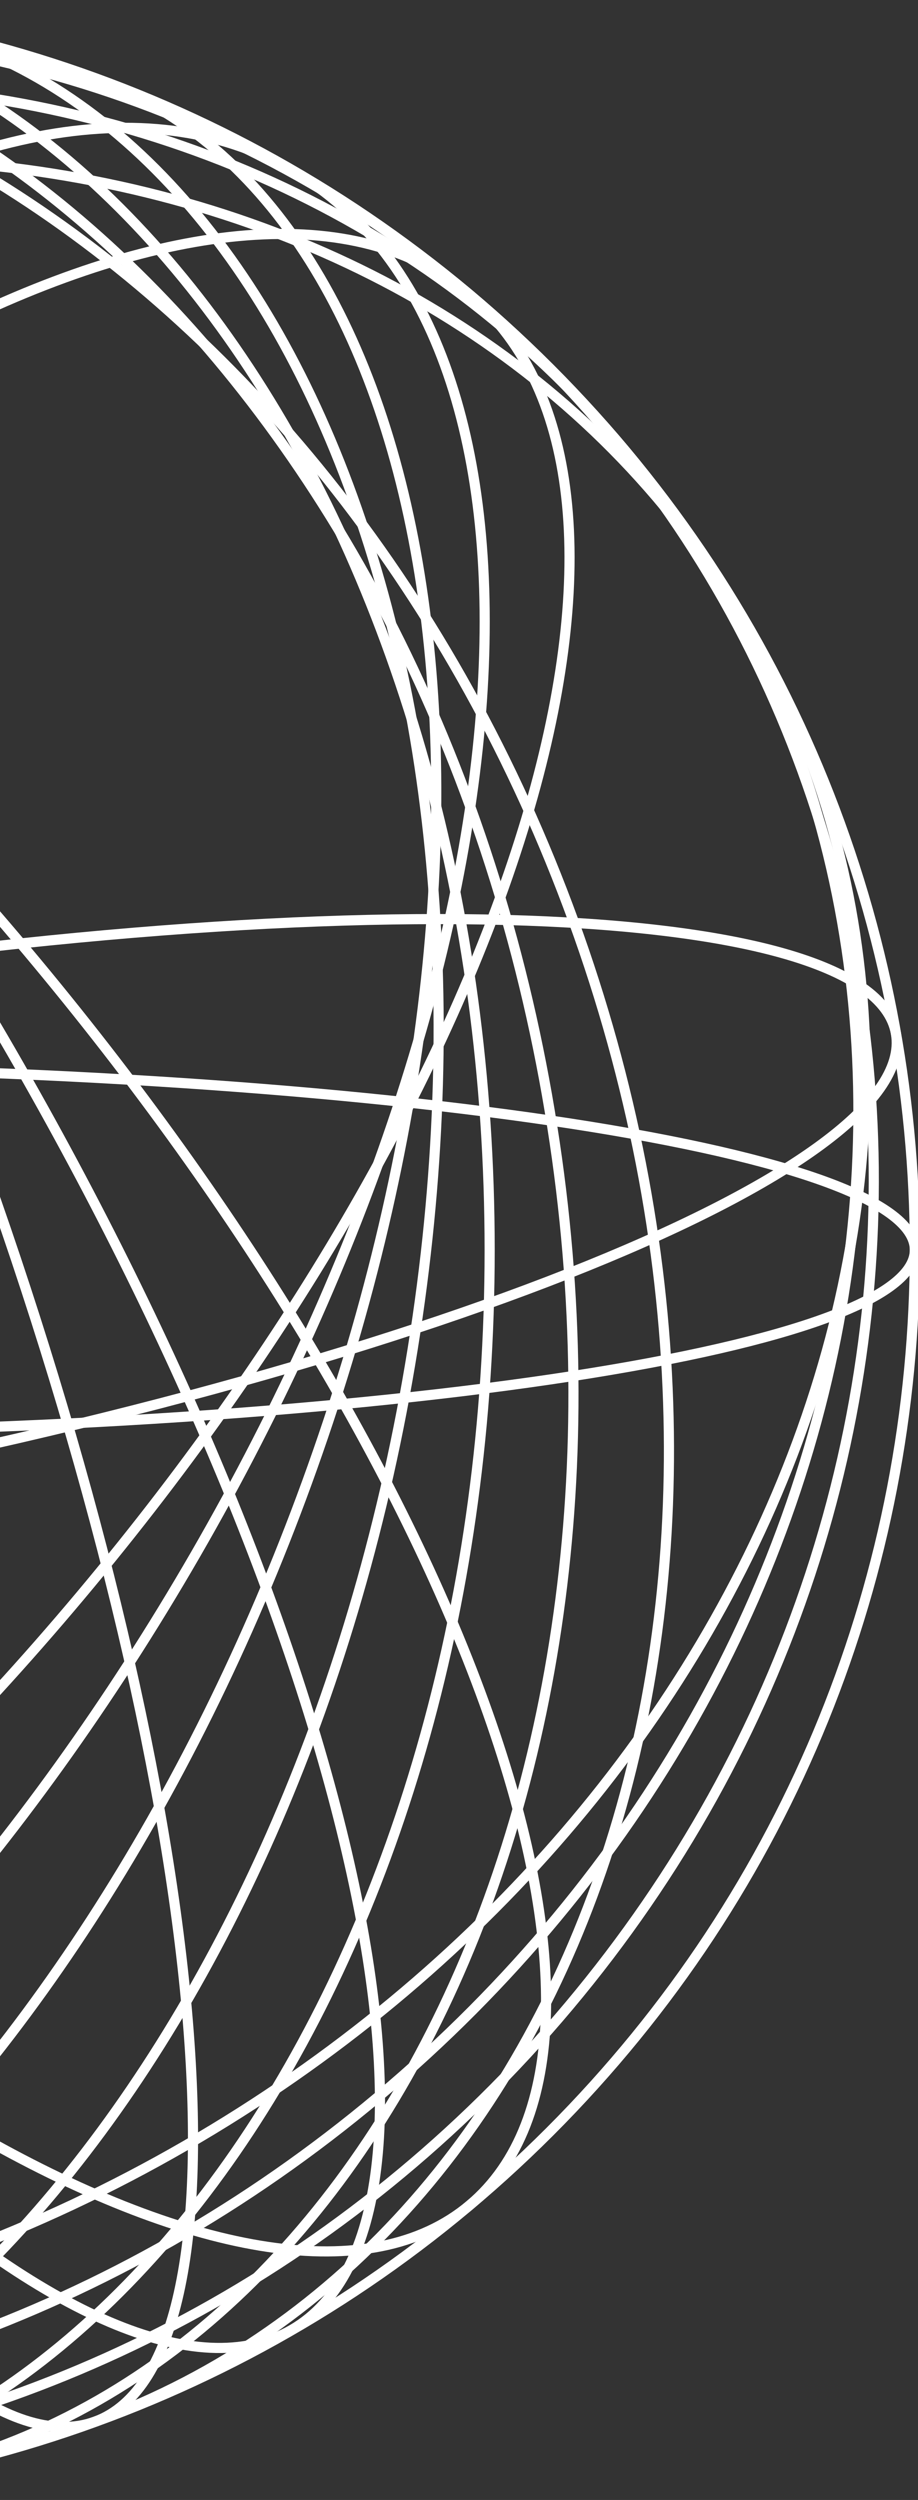 <svg width="255" height="694" viewBox="0 0 255 694" fill="none" xmlns="http://www.w3.org/2000/svg">
<rect x="0" y="0" width="255" height="694" fill="#333333" stroke="none"/>
<g clip-path="url(#clip0_120_534)">
<path d="M152.746 591.747C287.918 456.575 287.918 237.419 152.746 102.247C17.574 -32.925 -201.582 -32.925 -336.754 102.247C-471.926 237.419 -471.926 456.575 -336.754 591.747C-201.582 726.919 17.574 726.919 152.746 591.747Z" stroke="white" stroke-width="2.811" stroke-miterlimit="10"/>
<path d="M158.071 556.832C280.947 410.393 268.597 197.735 130.486 81.846C-7.626 -34.043 -219.198 -9.278 -342.074 137.16C-464.951 283.598 -452.6 496.257 -314.489 612.146C-176.378 728.035 35.195 703.27 158.071 556.832Z" stroke="white" stroke-width="2.811" stroke-miterlimit="10"/>
<path d="M105.179 581.989C251.617 459.113 282.048 254.293 173.148 124.511C64.249 -5.271 -142.744 -10.868 -289.182 112.008C-435.621 234.884 -466.052 439.704 -357.152 569.486C-248.252 699.268 -41.259 704.866 105.179 581.989Z" stroke="white" stroke-width="2.811" stroke-miterlimit="10"/>
<path d="M51.537 595.614C217.088 500.033 287.029 311.241 207.755 173.934C128.481 36.628 -69.989 2.803 -235.539 98.383C-401.09 193.964 -471.032 382.757 -391.758 520.063C-312.484 657.37 -114.014 691.195 51.537 595.614Z" stroke="white" stroke-width="2.811" stroke-miterlimit="10"/>
<path d="M26.383 672.25C165.151 621.742 224.644 435.176 159.262 255.543C93.881 75.91 -71.615 -28.767 -210.383 21.741C-349.152 72.248 -408.644 258.814 -343.263 438.448C-277.882 618.081 -112.386 722.758 26.383 672.25Z" stroke="white" stroke-width="2.811" stroke-miterlimit="10"/>
<path d="M-31.897 687.87C102.829 664.115 185.136 492.244 151.941 303.986C118.746 115.729 -17.381 -17.626 -152.107 6.13C-286.833 29.886 -369.14 201.756 -335.945 390.014C-302.75 578.271 -166.623 711.626 -31.897 687.87Z" stroke="white" stroke-width="2.811" stroke-miterlimit="10"/>
<path d="M-92.003 693.126C33.928 693.126 136.015 538.159 136.015 346.997C136.015 155.835 33.928 0.868 -92.003 0.868C-217.934 0.868 -320.021 155.835 -320.021 346.997C-320.021 538.159 -217.934 693.126 -92.003 693.126Z" stroke="white" stroke-width="2.811" stroke-miterlimit="10"/>
<path d="M113.169 383.177C146.364 194.919 81.415 26.11 -31.897 6.129C-145.21 -13.851 -263.978 122.565 -297.173 310.823C-330.368 499.08 -265.419 667.89 -152.107 687.87C-38.794 707.85 79.974 571.434 113.169 383.177Z" stroke="white" stroke-width="2.811" stroke-miterlimit="10"/>
<path d="M85.271 411.521C150.652 231.887 124.287 57.379 26.383 21.744C-71.522 -13.89 -203.89 102.845 -269.272 282.478C-334.653 462.111 -308.288 636.62 -210.383 672.254C-112.479 707.888 19.89 591.154 85.271 411.521Z" stroke="white" stroke-width="2.811" stroke-miterlimit="10"/>
<path d="M54.328 431.484C149.908 265.933 161.878 93.903 81.063 47.245C0.248 0.586 -142.749 96.967 -238.33 262.518C-333.911 428.069 -345.881 600.099 -265.066 646.757C-184.25 693.416 -41.253 597.035 54.328 431.484Z" stroke="white" stroke-width="2.811" stroke-miterlimit="10"/>
<path d="M22.352 442.956C145.228 296.517 193.641 134.846 130.486 81.852C67.33 28.858 -83.479 104.609 -206.355 251.048C-329.232 397.486 -377.645 559.158 -314.489 612.152C-251.333 665.146 -100.525 589.394 22.352 442.956Z" stroke="white" stroke-width="2.811" stroke-miterlimit="10"/>
<path d="M130.486 612.149C185.314 566.142 130.151 410.135 7.274 263.696C-115.602 117.258 -259.66 35.842 -314.489 81.849C-369.318 127.856 -314.154 283.863 -191.278 430.301C-68.401 576.74 75.657 658.156 130.486 612.149Z" stroke="white" stroke-width="2.811" stroke-miterlimit="10"/>
<path d="M81.063 646.755C133.631 616.405 98.763 457.596 3.182 292.045C-92.399 126.494 -212.498 16.892 -265.066 47.242C-317.634 77.593 -282.765 236.402 -187.184 401.953C-91.603 567.503 28.495 677.105 81.063 646.755Z" stroke="white" stroke-width="2.811" stroke-miterlimit="10"/>
<path d="M26.377 672.25C73.199 655.208 58.154 495.772 -7.227 316.138C-72.609 136.505 -163.567 4.699 -210.389 21.741C-257.211 38.782 -242.166 198.219 -176.785 377.852C-111.404 557.485 -20.445 689.292 26.377 672.25Z" stroke="white" stroke-width="2.811" stroke-miterlimit="10"/>
<path d="M-79.753 416.466C108.504 383.271 255.633 325.261 248.868 286.896C242.104 248.531 84.007 244.34 -104.251 277.535C-292.508 310.729 -439.637 368.74 -432.872 407.105C-426.107 445.47 -268.011 449.661 -79.753 416.466Z" stroke="white" stroke-width="2.811" stroke-miterlimit="10"/>
<path d="M-92.003 397.847C99.159 397.847 254.126 375.081 254.126 346.997C254.126 318.914 99.159 296.148 -92.003 296.148C-283.165 296.148 -438.132 318.914 -438.132 346.997C-438.132 375.081 -283.165 397.847 -92.003 397.847Z" stroke="white" stroke-width="2.811" stroke-miterlimit="10"/>
</g>
<defs>
<clipPath id="clip0_120_534">
<rect width="694" height="694" fill="white" transform="translate(-439)"/>
</clipPath>
</defs>
</svg>
